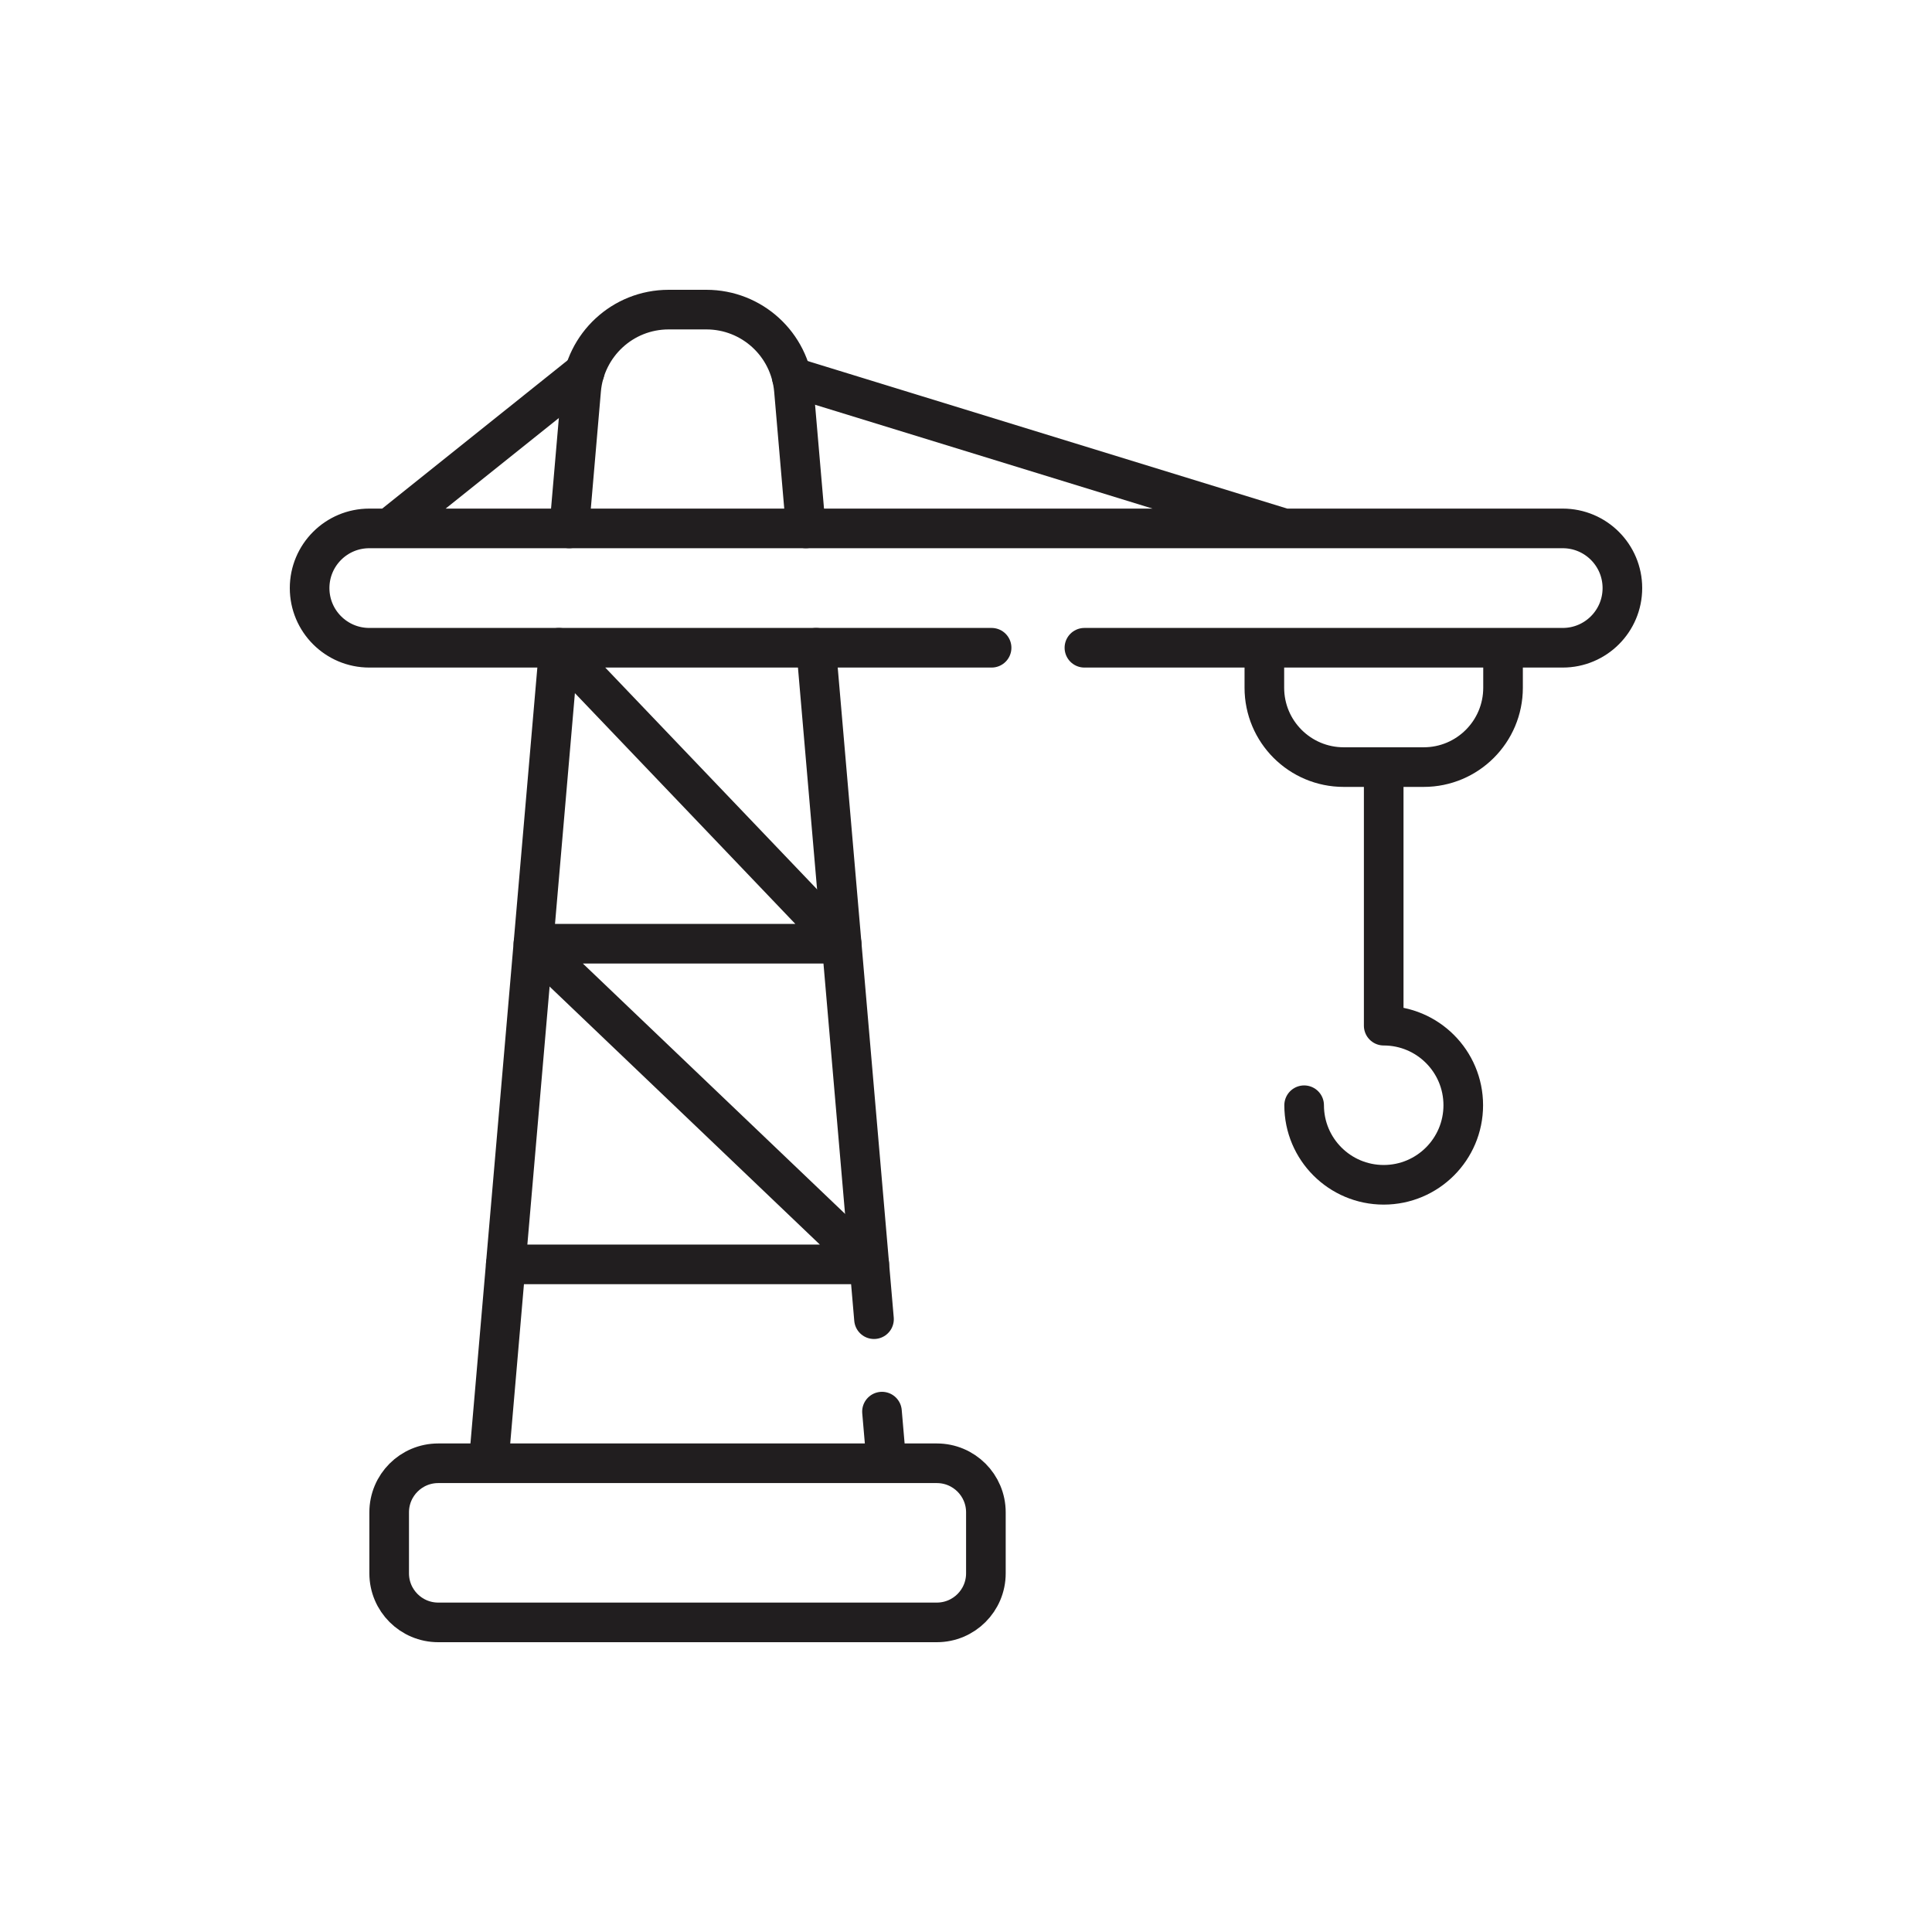 <svg xmlns="http://www.w3.org/2000/svg" xmlns:xlink="http://www.w3.org/1999/xlink" xmlns:svgjs="http://svgjs.com/svgjs" width="512" height="512" x="0" y="0" viewBox="0 0 512 512" style="enable-background:new 0 0 512 512" xml:space="preserve" class=""><g transform="matrix(0.7,0,0,0.7,76.8,76.8)"><path d="M225.879 444.258h19.077c10.261 0 18.575 8.313 18.575 18.575v23.093c0 10.261-8.314 18.575-18.575 18.575H56.196c-10.261 0-18.575-8.314-18.575-18.575v-23.093c0-10.261 8.313-18.575 18.575-18.575h19.077M224.192 424.709l1.687 19.549H75.273c.705-8.178 1.834-21.217 26.617-308.742M199.262 135.515l9.659 112.051 12.249 142.142M105.785 90.333l4.518-52.431c1.46-16.93 15.619-30.402 33.134-30.402h14.277c17.142 0 31.583 13.036 33.133 30.402l4.518 52.431" style="stroke-width:15;stroke-linecap:round;stroke-linejoin:round;stroke-miterlimit:10;" fill="none" stroke="#211e1f" stroke-width="15" stroke-linecap="round" stroke-linejoin="round" stroke-miterlimit="10" data-original="#000000"></path><path d="M265.689 135.515H30.091c-12.48 0-22.591-10.111-22.591-22.591 0-12.465 10.101-22.591 22.591-22.591h451.818c12.48 0 22.591 10.111 22.591 22.591 0 12.465-10.101 22.591-22.591 22.591h-22.591M368.954 135.515H300.83M459.318 135.515v15.141c0 16.597-13.444 30.041-30.041 30.041h-30.282c-16.597 0-30.041-13.444-30.041-30.041v-15.141h90.364zM414.136 180.697v97.894M414.136 278.591c16.637 0 30.121 13.484 30.121 30.121s-13.484 30.121-30.121 30.121-30.121-13.484-30.121-30.121M111.609 31.145 37.621 90.333M376.485 90.333l-186.45-57.37M208.921 247.566H92.231M208.921 247.566 101.89 135.515M81.769 368.954h137.614M219.383 368.954 92.231 247.566" style="stroke-width:15;stroke-linecap:round;stroke-linejoin:round;stroke-miterlimit:10;" fill="none" stroke="#211e1f" stroke-width="15" stroke-linecap="round" stroke-linejoin="round" stroke-miterlimit="10" data-original="#000000"></path></g></svg>